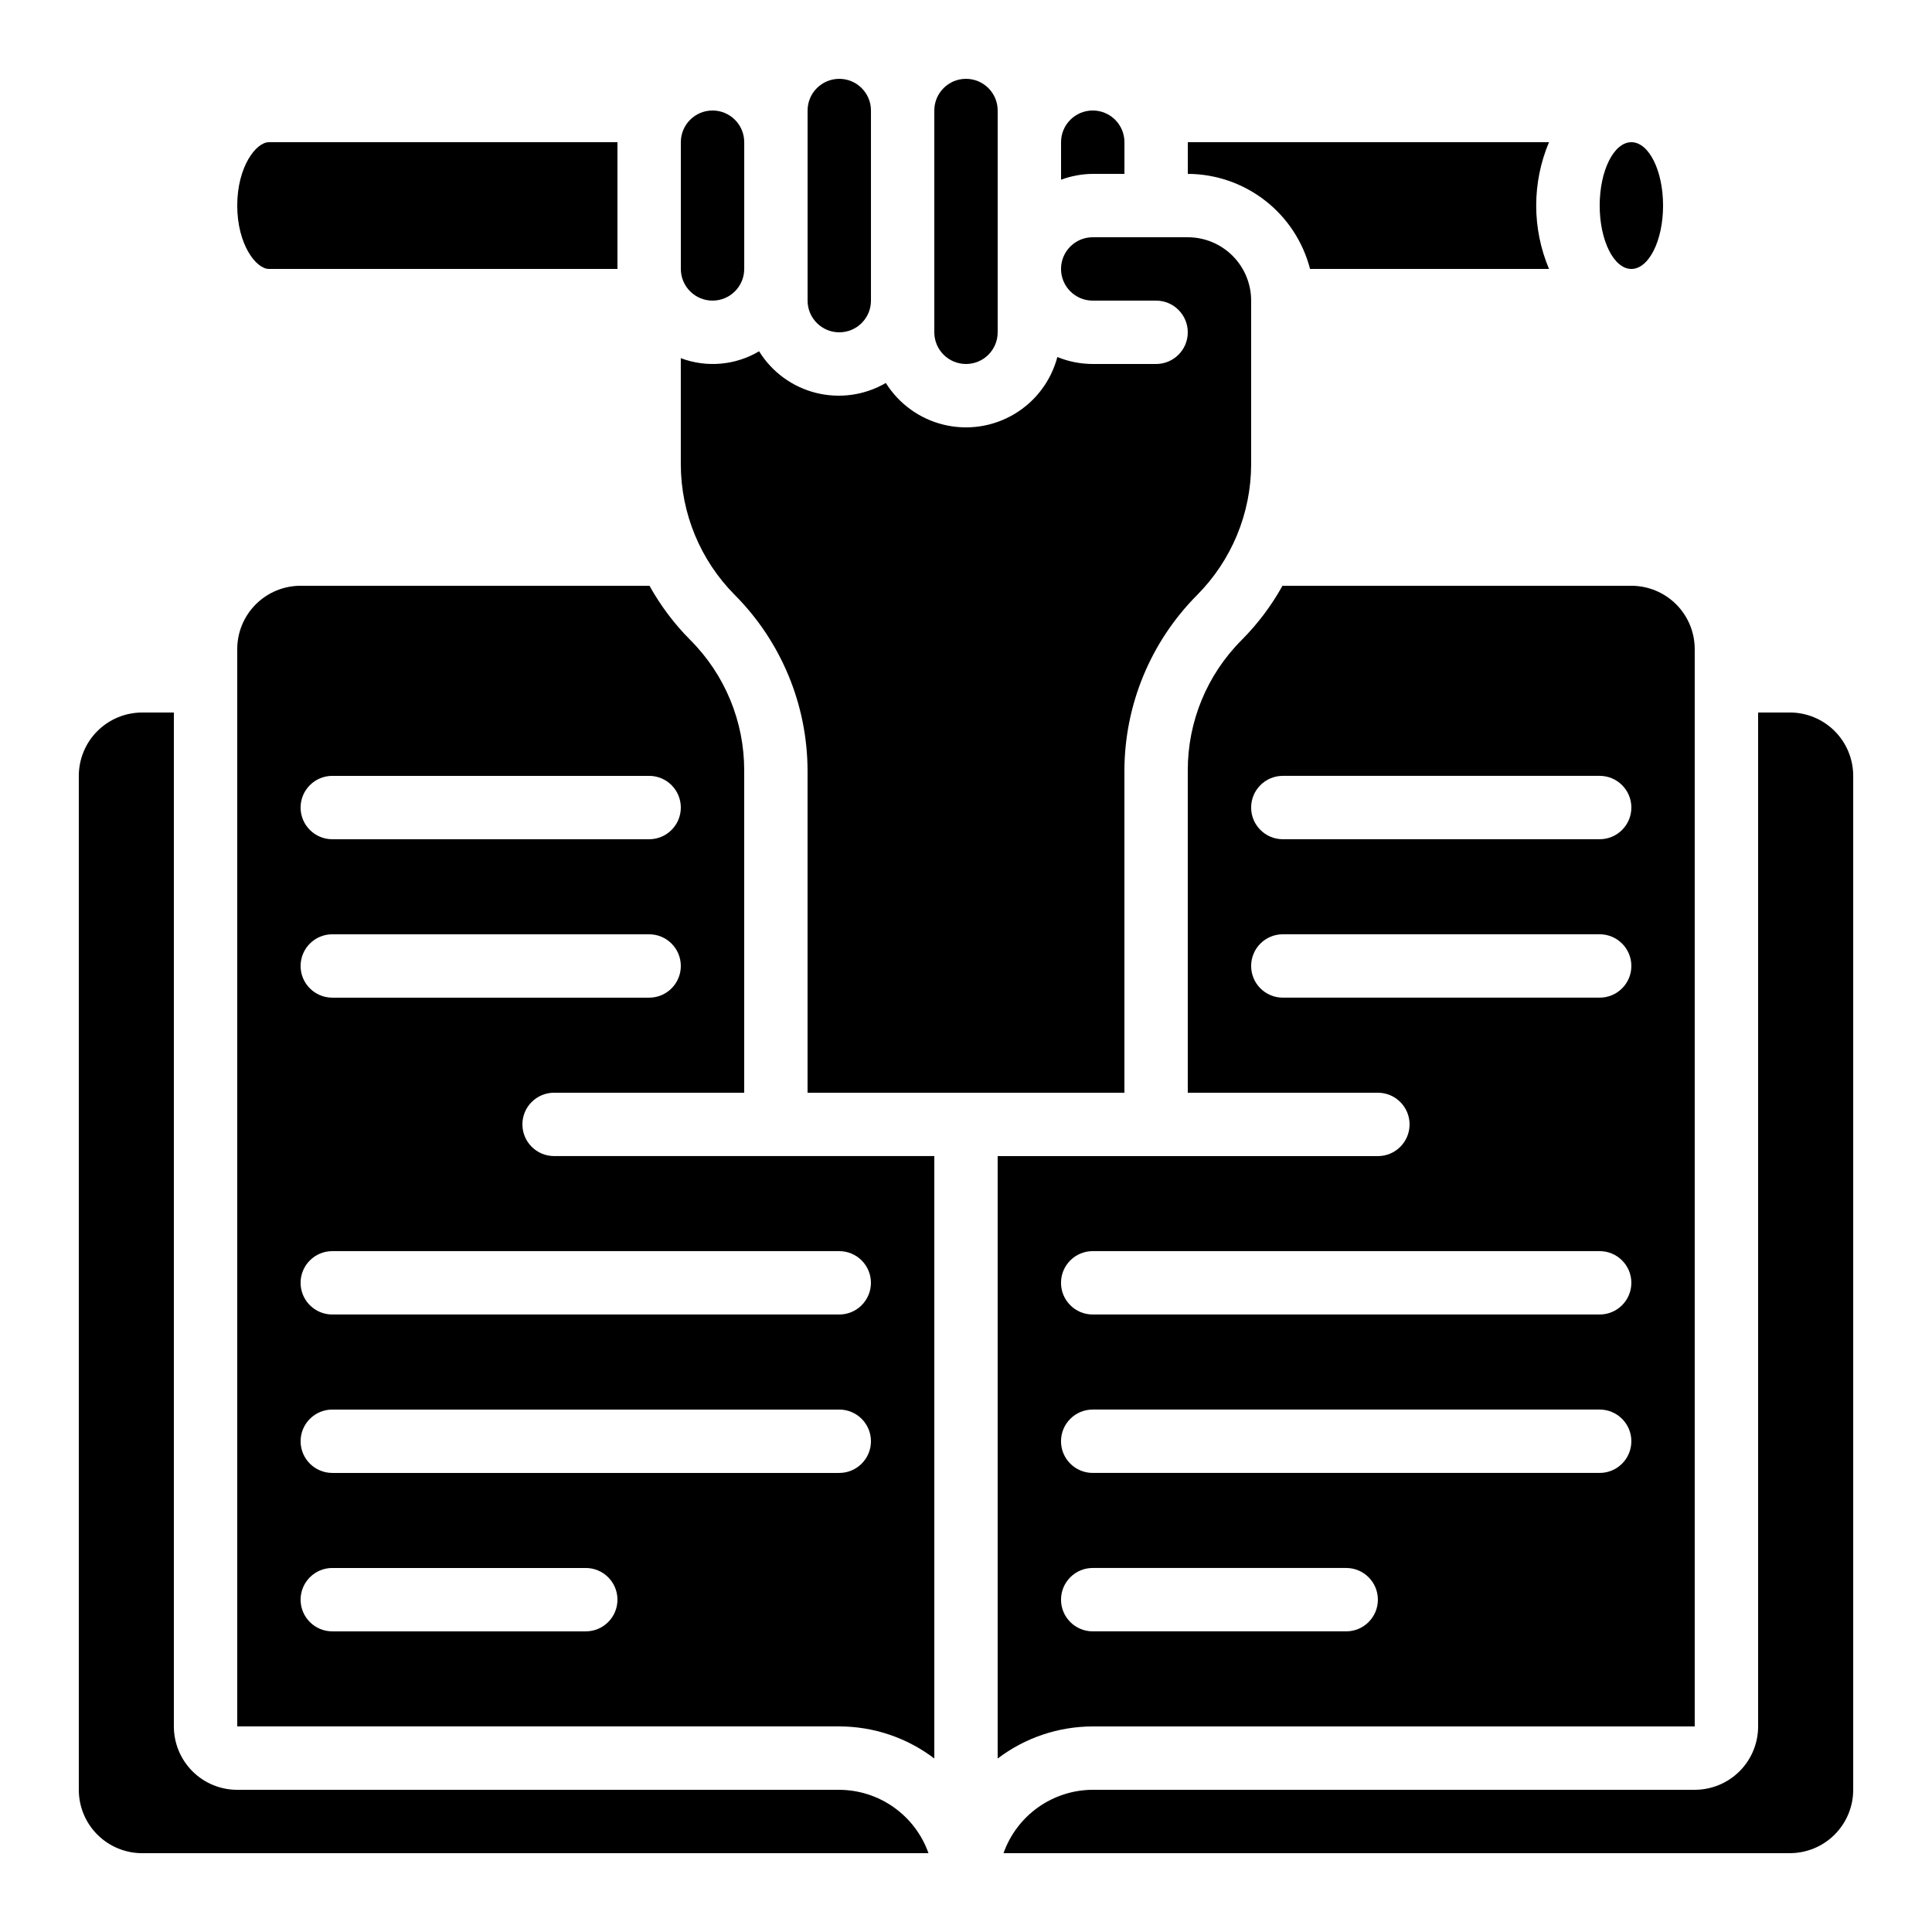 <?xml version="1.0" encoding="UTF-8"?>
<!-- Uploaded to: SVG Find, www.svgrepo.com, Generator: SVG Find Mixer Tools -->
<svg fill="#000000" width="800px" height="800px" version="1.1" viewBox="144 144 512 512" xmlns="http://www.w3.org/2000/svg">
 <g>
  <path d="m324.43 181.68v33.59c0 4.637 3.762 8.395 8.398 8.395s8.398-3.758 8.398-8.395v-33.59c0-4.637-3.762-8.395-8.398-8.395s-8.398 3.758-8.398 8.395z"/>
  <path d="m358.02 173.29v50.379c0 4.637 3.758 8.398 8.395 8.398 4.637 0 8.398-3.762 8.398-8.398v-50.379c0-4.637-3.762-8.398-8.398-8.398-4.637 0-8.395 3.762-8.395 8.398z"/>
  <path d="m282.44 441.98c0-4.641 3.762-8.398 8.398-8.398h50.383v-85.414c0.02-12.957-5.117-25.387-14.277-34.551-4.254-4.273-7.894-9.113-10.824-14.383h-92.457c-4.453 0-8.723 1.77-11.875 4.918-3.148 3.148-4.918 7.422-4.918 11.875v285.49h159.54c9.102 0.008 17.949 2.992 25.191 8.504v-159.65h-100.76c-4.637 0-8.398-3.758-8.398-8.395zm-50.379-92.367h83.969c4.637 0 8.395 3.758 8.395 8.398 0 4.637-3.758 8.395-8.395 8.395h-83.969c-4.637 0-8.398-3.758-8.398-8.395 0-4.641 3.762-8.398 8.398-8.398zm0 41.984h83.969c4.637 0 8.395 3.758 8.395 8.398 0 4.637-3.758 8.395-8.395 8.395h-83.969c-4.637 0-8.398-3.758-8.398-8.395 0-4.641 3.762-8.398 8.398-8.398zm67.176 184.73h-67.176c-4.637 0-8.398-3.758-8.398-8.398 0-4.637 3.762-8.395 8.398-8.395h67.176c4.637 0 8.395 3.758 8.395 8.395 0 4.641-3.758 8.398-8.395 8.398zm67.176-41.984h-134.35c-4.637 0-8.398-3.758-8.398-8.398 0-4.637 3.762-8.395 8.398-8.395h134.35c4.637 0 8.398 3.758 8.398 8.395 0 4.641-3.762 8.398-8.398 8.398zm8.398-50.383h-0.004c0 2.231-0.887 4.363-2.461 5.938-1.574 1.578-3.711 2.461-5.938 2.461h-134.35c-4.637 0-8.398-3.758-8.398-8.398 0-4.637 3.762-8.395 8.398-8.395h134.35c2.227 0 4.363 0.883 5.938 2.461 1.574 1.574 2.461 3.707 2.461 5.934z"/>
  <path d="m441.98 433.59v-85.414c0.051-17.422 6.969-34.121 19.254-46.477 9.145-9.195 14.297-21.629 14.332-34.602v-43.43c0-4.453-1.77-8.723-4.918-11.875-3.152-3.148-7.422-4.918-11.875-4.918h-25.191c-4.637 0-8.398 3.762-8.398 8.398s3.762 8.395 8.398 8.395h16.793c4.637 0 8.398 3.762 8.398 8.398s-3.762 8.395-8.398 8.395h-16.793c-3.215-0.008-6.394-0.633-9.371-1.844-1.676 6.332-5.762 11.754-11.391 15.109-5.625 3.356-12.344 4.371-18.711 2.832-6.367-1.539-11.879-5.512-15.352-11.066-5.586 3.254-12.227 4.195-18.5 2.629-6.273-1.57-11.688-5.523-15.086-11.027-6.281 3.731-13.914 4.398-20.75 1.824v28.18c0.039 12.973 5.188 25.406 14.336 34.602 12.281 12.355 19.203 29.055 19.254 46.477v85.414z"/>
  <path d="m206.87 198.48c0 10.254 4.973 16.793 8.398 16.793h92.363v-33.59h-92.363c-3.426 0-8.398 6.543-8.398 16.797z"/>
  <path d="m584.73 198.48c0 9.273-3.762 16.793-8.398 16.793s-8.398-7.519-8.398-16.793c0-9.277 3.762-16.797 8.398-16.797s8.398 7.519 8.398 16.797"/>
  <path d="m593.12 601.52v-285.49c0-4.453-1.77-8.727-4.918-11.875-3.148-3.148-7.422-4.918-11.875-4.918h-92.457c-2.93 5.269-6.57 10.109-10.824 14.383-9.16 9.164-14.297 21.594-14.273 34.551v85.414h50.383-0.004c4.637 0 8.398 3.758 8.398 8.398 0 4.637-3.762 8.395-8.398 8.395h-100.76v159.65c7.242-5.512 16.09-8.496 25.191-8.504zm-109.16-251.91h83.969c4.641 0 8.398 3.758 8.398 8.398 0 4.637-3.758 8.395-8.398 8.395h-83.969c-4.637 0-8.395-3.758-8.395-8.395 0-4.641 3.758-8.398 8.395-8.398zm0 58.777c-4.637 0-8.395-3.758-8.395-8.395 0-4.641 3.758-8.398 8.395-8.398h83.969c4.641 0 8.398 3.758 8.398 8.398 0 4.637-3.758 8.395-8.398 8.395zm-50.383 67.176h134.35c4.641 0 8.398 3.758 8.398 8.395 0 4.641-3.758 8.398-8.398 8.398h-134.35c-4.637 0-8.398-3.758-8.398-8.398 0-4.637 3.762-8.395 8.398-8.395zm0 41.984h134.35c4.641 0 8.398 3.758 8.398 8.395 0 4.641-3.758 8.398-8.398 8.398h-134.35c-4.637 0-8.398-3.758-8.398-8.398 0-4.637 3.762-8.395 8.398-8.395zm-8.398 50.383 0.004-0.004c0-4.637 3.762-8.395 8.398-8.395h67.176c4.637 0 8.395 3.758 8.395 8.395 0 4.641-3.758 8.398-8.395 8.398h-67.176c-4.637 0-8.398-3.758-8.398-8.398z"/>
  <path d="m618.32 332.82h-8.398v268.7c0 4.453-1.77 8.723-4.918 11.875-3.148 3.148-7.422 4.918-11.875 4.918h-159.54c-5.191 0.02-10.25 1.645-14.48 4.652-4.234 3.008-7.434 7.246-9.164 12.141h208.38c4.453 0 8.727-1.77 11.875-4.918 3.148-3.148 4.918-7.422 4.918-11.875v-268.7c0-4.453-1.77-8.727-4.918-11.875-3.148-3.148-7.422-4.918-11.875-4.918z"/>
  <path d="m366.41 618.32h-159.54c-4.453 0-8.727-1.77-11.875-4.918-3.148-3.152-4.918-7.422-4.918-11.875v-268.7h-8.398c-4.453 0-8.723 1.77-11.875 4.918-3.148 3.148-4.918 7.422-4.918 11.875v268.7c0 4.453 1.77 8.727 4.918 11.875 3.152 3.148 7.422 4.918 11.875 4.918h208.38c-1.73-4.894-4.934-9.133-9.164-12.141-4.234-3.008-9.293-4.633-14.484-4.652z"/>
  <path d="m400 164.89c-4.641 0-8.398 3.762-8.398 8.398v58.777c0 4.637 3.758 8.395 8.398 8.395 4.637 0 8.395-3.758 8.395-8.395v-58.777c0-2.227-0.883-4.363-2.457-5.938-1.578-1.574-3.711-2.461-5.938-2.461z"/>
  <path d="m425.19 181.68v9.941c2.691-0.992 5.531-1.516 8.398-1.543h8.398v-8.398c0-4.637-3.762-8.395-8.398-8.395-4.637 0-8.398 3.758-8.398 8.395z"/>
  <path d="m458.78 181.68v8.398c7.422 0.027 14.629 2.516 20.492 7.074 5.859 4.555 10.047 10.926 11.902 18.117h63.328c-4.523-10.738-4.523-22.852 0-33.59z"/>
 </g>
</svg>